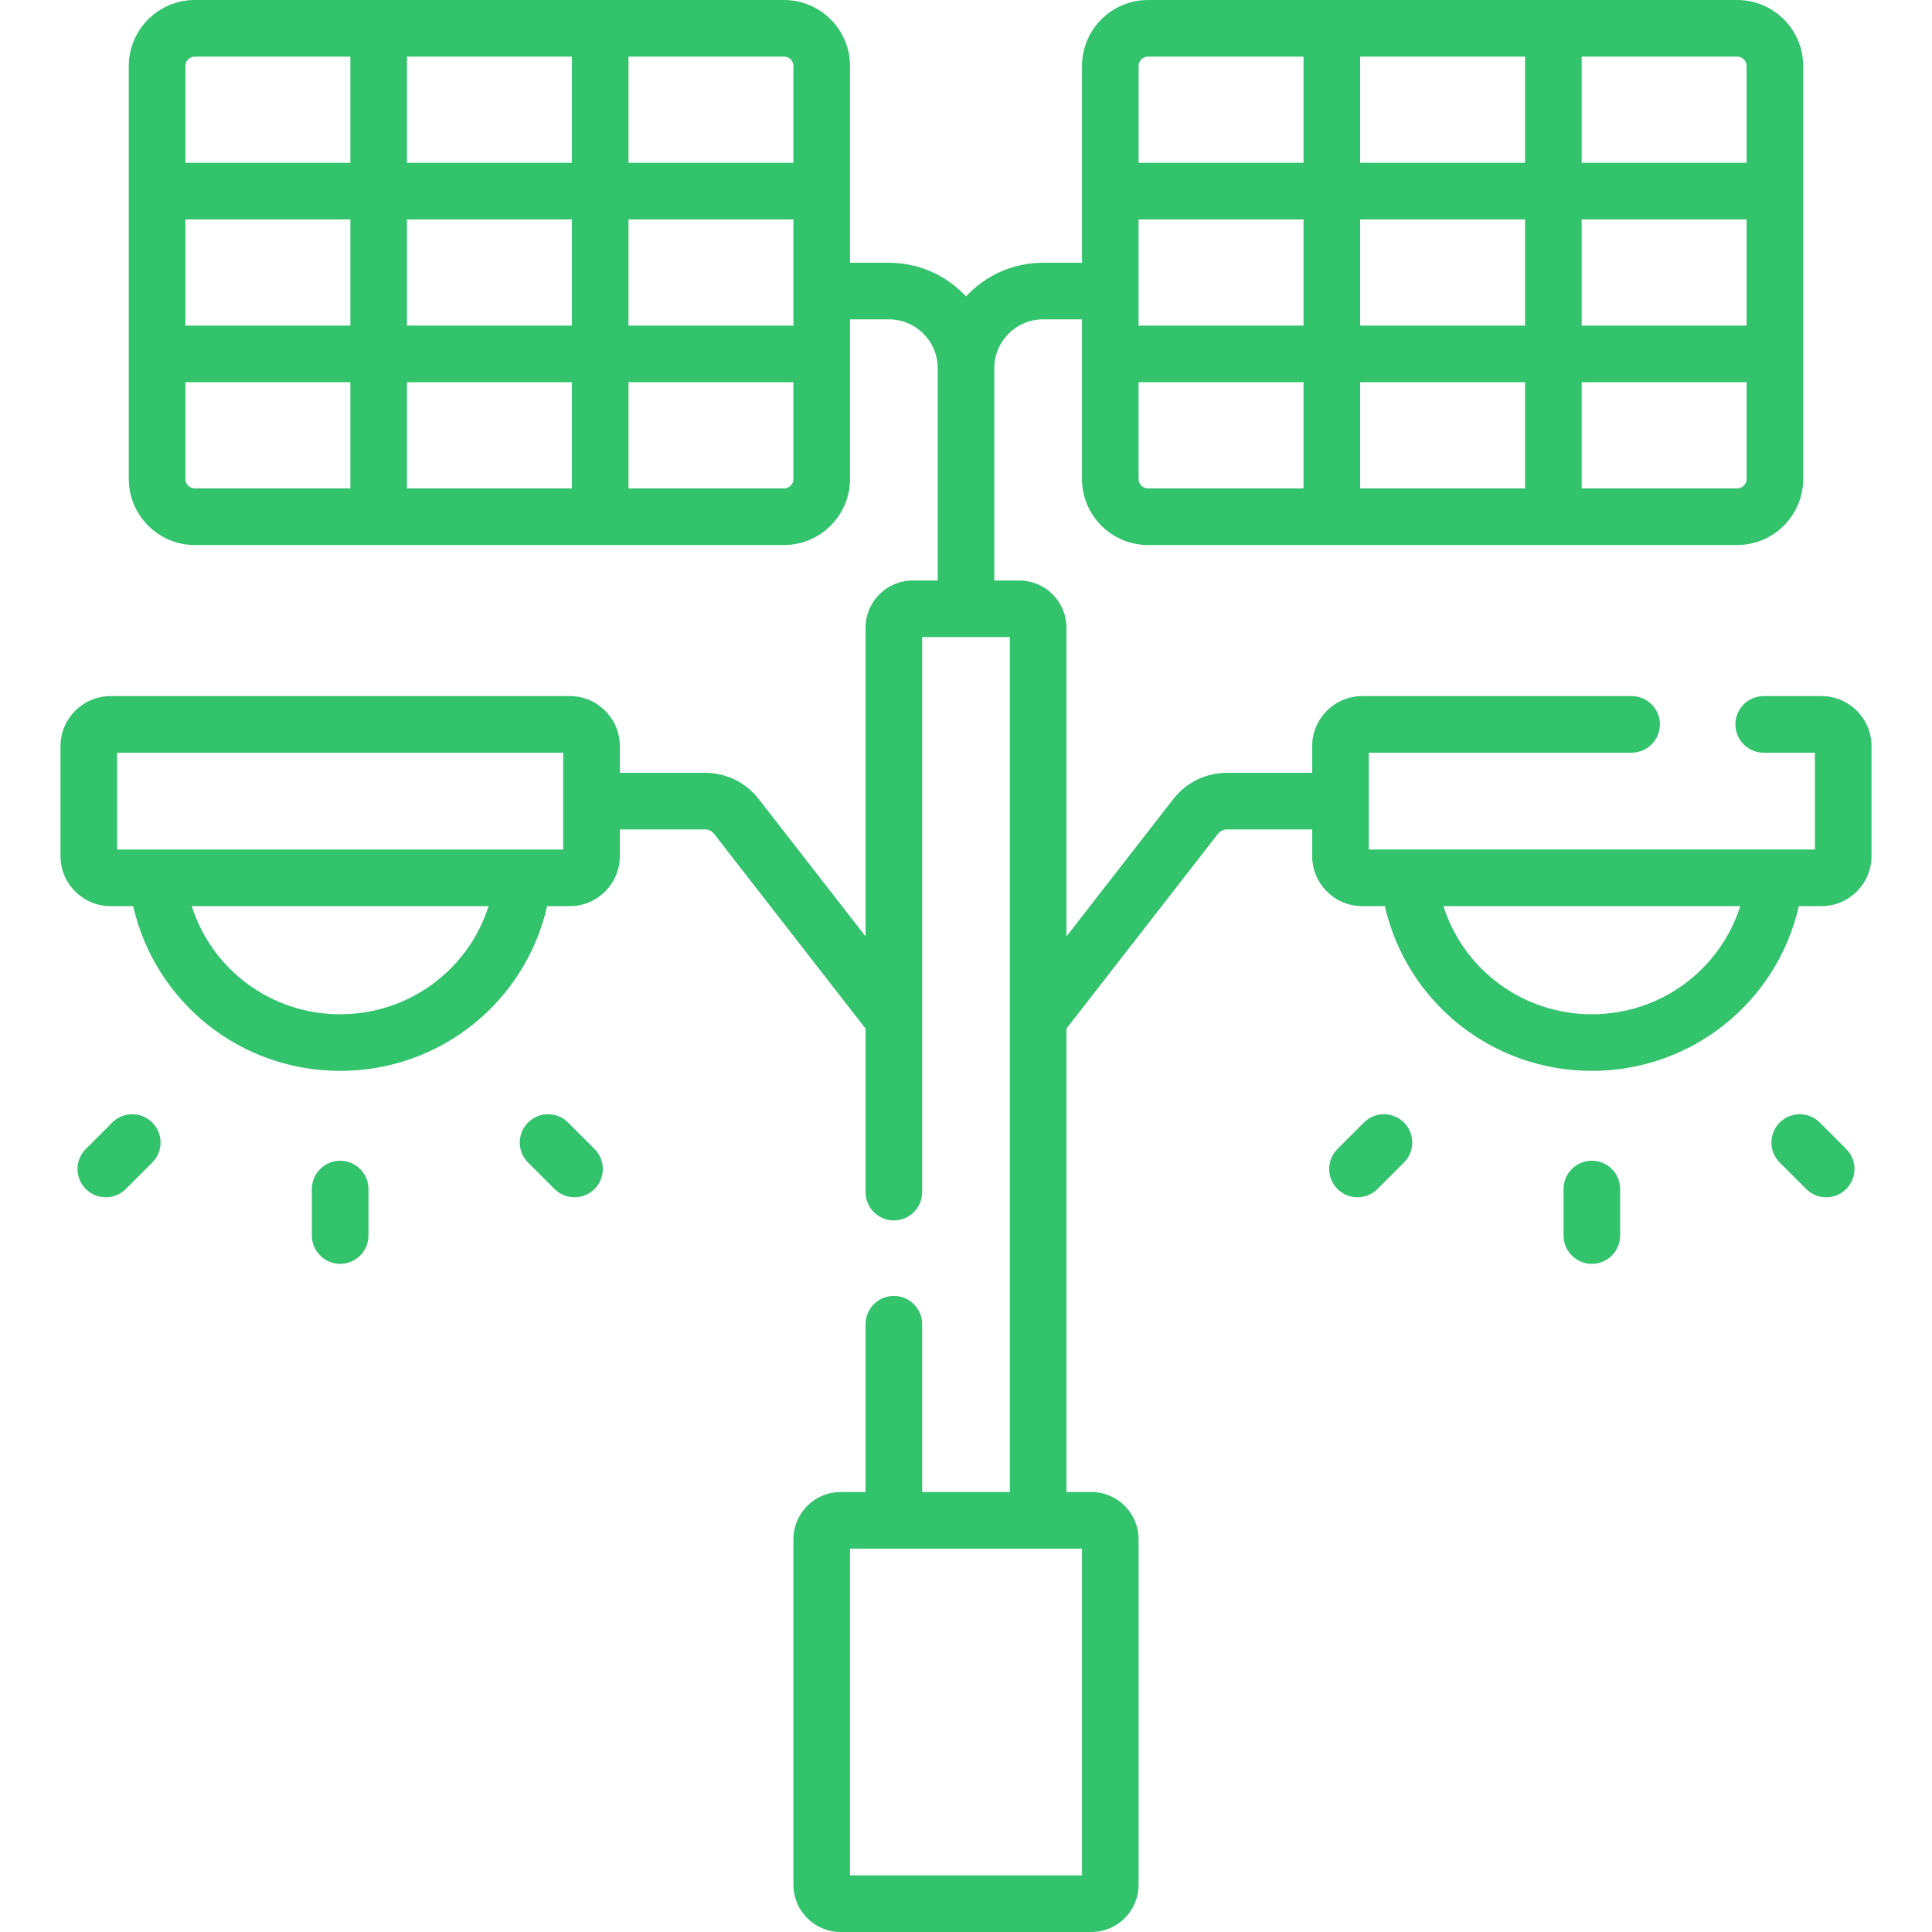 <?xml version="1.0"?>
<svg xmlns="http://www.w3.org/2000/svg" id="Capa_1" enable-background="new 0 0 512 512" height="512px" viewBox="0 0 512 512" width="512px"><g><path d="m482.707 184.471h-15.313c-4.143 0-7.5 3.357-7.5 7.5s3.357 7.5 7.5 7.5h13.575v25.665h-118.23c0-8.787 0-16.056 0-25.665h69.655c4.143 0 7.5-3.357 7.5-7.5s-3.357-7.5-7.5-7.5h-71.394c-7.312 0-13.262 5.949-13.262 13.262v7.067h-22.538c-5.625 0-10.836 2.549-14.3 6.996l-28.28 36.364v-81.82c0-6.893-5.607-12.5-12.5-12.5h-6.62v-56.28c0-7.13 5.796-12.93 12.92-12.93h10.315v42.305c0 9.649 7.851 17.5 17.5 17.5h156.133c9.649 0 17.5-7.851 17.5-17.5v-109.435c0-9.649-7.851-17.5-17.5-17.5h-156.133c-9.649 0-17.5 7.851-17.5 17.5v52.13h-10.315c-8.056 0-15.321 3.435-20.422 8.912-5.101-5.475-12.366-8.907-20.422-8.907h-10.312v-52.135c0-9.649-7.851-17.5-17.5-17.5h-156.132c-9.649 0-17.5 7.851-17.5 17.5v109.435c0 9.649 7.851 17.5 17.5 17.5h156.133c9.649 0 17.5-7.851 17.5-17.5v-42.3h10.312c7.126 0 12.924 5.798 12.924 12.924v56.281h-6.62c-6.893 0-12.5 5.607-12.5 12.5v81.819l-28.283-36.368c-3.461-4.442-8.672-6.991-14.297-6.991h-22.538v-7.067c0-7.312-5.949-13.262-13.262-13.262h-121.708c-7.312 0-13.262 5.949-13.262 13.262v29.142c0 7.312 5.949 13.262 13.262 13.262h6c5.761 25.307 28.25 43.653 54.853 43.653s49.093-18.346 54.853-43.653h6c7.312 0 13.262-5.949 13.262-13.262v-7.075h22.539c.952 0 1.873.452 2.46 1.205l40.12 51.587v43.337c0 4.143 3.357 7.5 7.5 7.5s7.5-3.357 7.5-7.5v-147.089h23.24v226.559h-23.24v-44.469c0-4.143-3.357-7.5-7.5-7.5s-7.5 3.357-7.5 7.5v44.469h-6.615c-6.893 0-12.5 5.607-12.5 12.5v91.601c0 6.893 5.607 12.5 12.5 12.5h66.471c6.893 0 12.5-5.607 12.5-12.5v-91.602c0-6.893-5.607-12.5-12.5-12.5h-6.615v-122.806l40.117-51.583c.59-.758 1.511-1.21 2.463-1.21h22.538v7.074c0 7.312 5.949 13.262 13.262 13.262h6c5.761 25.307 28.25 43.653 54.853 43.653s49.093-18.346 54.853-43.653h6c7.312 0 13.262-5.949 13.262-13.262v-29.142c0-7.311-5.949-13.26-13.262-13.26zm-78.547-126.326v28.145h-43.711v-28.145zm-43.711-15v-28.145h43.711v28.145zm102.419 43.145h-43.708v-28.145h43.708zm-58.708 15v28.145h-43.711v-28.145zm-58.711-15h-43.714v-9.063c0-.032.005-.064.005-.097s-.004-.064-.005-.097v-18.888h43.714zm-43.714 40.645v-25.645h43.714v28.145h-41.214c-1.379 0-2.5-1.122-2.5-2.5zm158.633 2.5h-41.208v-28.145h43.708v25.645c0 1.378-1.121 2.5-2.5 2.5zm2.5-111.935v25.645h-43.708v-28.145h41.208c1.379 0 2.5 1.121 2.5 2.5zm-158.633-2.5h41.214v28.145h-43.714v-25.645c0-1.379 1.121-2.5 2.5-2.5zm-196.389 71.29v-28.145h43.71v28.145zm43.71 15v28.145h-43.71v-28.145zm-102.424-43.145h43.714v28.145h-43.714zm58.714-15v-28.145h43.71v28.145zm58.71 15h43.709v28.145h-43.709zm43.709-40.645v25.645h-43.709v-28.145h41.209c1.379 0 2.5 1.121 2.5 2.5zm-158.633-2.5h41.214v28.145h-43.714v-25.645c0-1.379 1.121-2.5 2.5-2.5zm-2.5 111.935v-25.645h43.714v28.145h-41.214c-1.379 0-2.5-1.122-2.5-2.5zm158.633 2.5h-41.209v-28.145h43.709v25.645c0 1.378-1.121 2.5-2.5 2.5zm-117.619 139.354c-18.32 0-33.988-11.851-39.334-28.653h78.668c-5.345 16.802-21.013 28.653-39.334 28.653zm48.521-43.653h-107.636v-25.665h118.23v25.665zm148.068 271.864h-61.471v-86.602h61.471zm135.119-228.211c-18.32 0-33.988-11.851-39.334-28.653h78.668c-5.346 16.802-21.014 28.653-39.334 28.653z" fill="#32C36C"/><path d="m421.854 307.604c-4.143 0-7.5 3.357-7.5 7.5v12.322c0 4.143 3.357 7.5 7.5 7.5s7.5-3.357 7.5-7.5v-12.322c0-4.142-3.358-7.5-7.5-7.5z" fill="#32C36C"/><path d="m482.253 297.479c-2.93-2.928-7.678-2.928-10.607 0-2.929 2.93-2.929 7.678 0 10.607l7.011 7.011c2.931 2.929 7.678 2.928 10.607 0 2.929-2.93 2.929-7.678 0-10.607z" fill="#32C36C"/><path d="m361.454 297.479-7.011 7.011c-2.929 2.93-2.929 7.678 0 10.607 2.931 2.929 7.678 2.928 10.607 0l7.011-7.011c2.929-2.93 2.929-7.678 0-10.607-2.929-2.928-7.677-2.928-10.607 0z" fill="#32C36C"/><path d="m90.146 307.604c-4.143 0-7.5 3.357-7.5 7.5v12.322c0 4.143 3.357 7.5 7.5 7.5s7.5-3.357 7.5-7.5v-12.322c0-4.142-3.357-7.5-7.5-7.5z" fill="#32C36C"/><path d="m29.747 297.479-7.011 7.011c-2.929 2.93-2.929 7.678 0 10.607 2.931 2.929 7.678 2.928 10.607 0l7.011-7.011c2.929-2.93 2.929-7.678 0-10.607-2.929-2.928-7.677-2.928-10.607 0z" fill="#32C36C"/><path d="m150.546 297.479c-2.93-2.928-7.678-2.928-10.607 0-2.929 2.93-2.929 7.678 0 10.607l7.011 7.011c2.931 2.929 7.678 2.928 10.607 0 2.929-2.93 2.929-7.678 0-10.607z" fill="#32C36C"/></g></svg>
